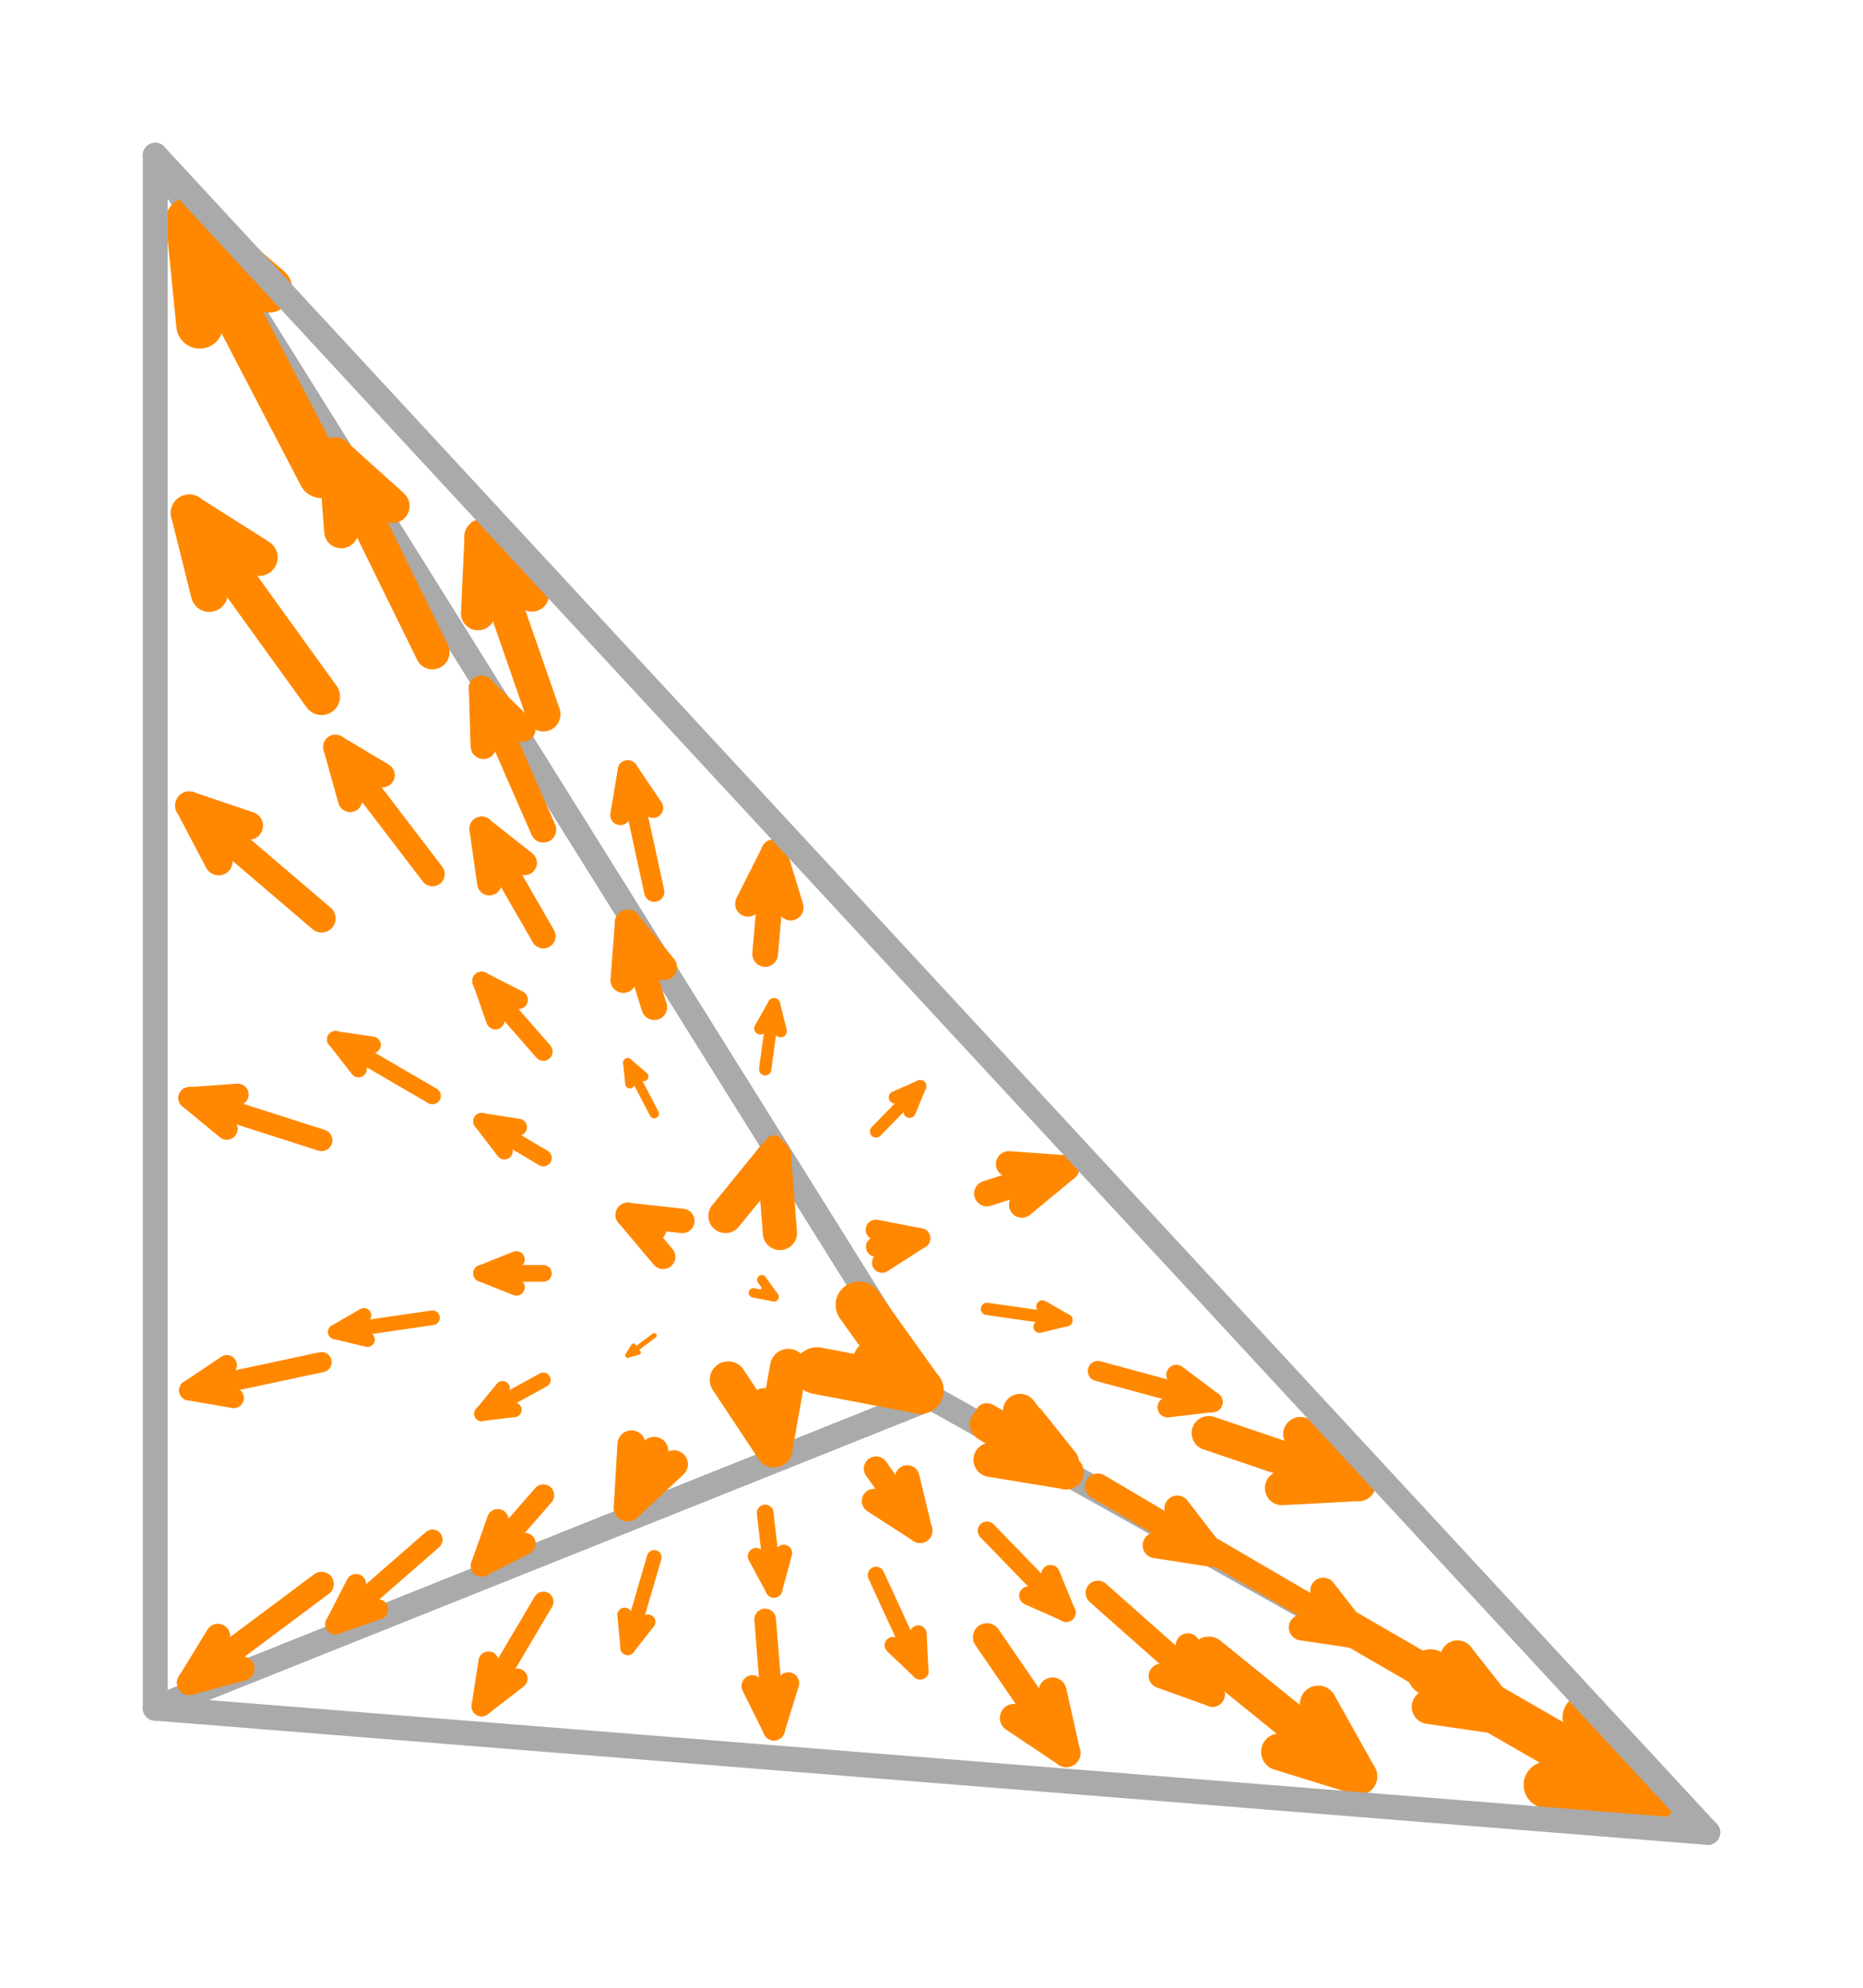 <svg width='300.0' height='320.0' xmlns='http://www.w3.org/2000/svg' xmlns:xlink='http://www.w3.org/1999/xlink'>
<title>Basis function in a enriched vector Galerkin space</title>
<desc>This plot is from DefElement (https://defelement.org) and is available under a Creative Commons Attribution 4.0 International (CC BY 4.0) license: https://creativecommons.org/licenses/by/4.0/</desc>

<line x1='150.0' y1='225.0' x2='25.0' y2='25.0' stroke='#AAAAAA' stroke-width='4.0' stroke-linecap='round' />
<line x1='275.0' y1='295.0' x2='150.0' y2='225.0' stroke='#AAAAAA' stroke-width='4.0' stroke-linecap='round' />
<line x1='25.0' y1='275.0' x2='150.0' y2='225.0' stroke='#AAAAAA' stroke-width='4.0' stroke-linecap='round' />
<line x1='51.786' y1='255.0' x2='30.479' y2='270.909' stroke='#FF8800' stroke-width='3.936' stroke-linecap='round' />
<line x1='35.088' y1='263.374' x2='30.479' y2='270.909' stroke='#FF8800' stroke-width='3.936' stroke-linecap='round' />
<line x1='39.013' y1='268.631' x2='30.479' y2='270.909' stroke='#FF8800' stroke-width='3.936' stroke-linecap='round' />
<line x1='51.786' y1='219.286' x2='30.479' y2='223.831' stroke='#FF8800' stroke-width='3.246' stroke-linecap='round' />
<line x1='36.528' y1='219.775' x2='30.479' y2='223.831' stroke='#FF8800' stroke-width='3.246' stroke-linecap='round' />
<line x1='37.657' y1='225.066' x2='30.479' y2='223.831' stroke='#FF8800' stroke-width='3.246' stroke-linecap='round' />
<line x1='51.786' y1='183.571' x2='30.479' y2='176.753' stroke='#FF8800' stroke-width='3.491' stroke-linecap='round' />
<line x1='38.293' y1='176.199' x2='30.479' y2='176.753' stroke='#FF8800' stroke-width='3.491' stroke-linecap='round' />
<line x1='36.52' y1='181.741' x2='30.479' y2='176.753' stroke='#FF8800' stroke-width='3.491' stroke-linecap='round' />
<line x1='51.786' y1='147.857' x2='30.479' y2='129.675' stroke='#FF8800' stroke-width='4.523' stroke-linecap='round' />
<line x1='40.093' y1='132.925' x2='30.479' y2='129.675' stroke='#FF8800' stroke-width='4.523' stroke-linecap='round' />
<line x1='35.2' y1='138.658' x2='30.479' y2='129.675' stroke='#FF8800' stroke-width='4.523' stroke-linecap='round' />
<line x1='51.786' y1='112.143' x2='30.479' y2='82.597' stroke='#FF8800' stroke-width='5.944' stroke-linecap='round' />
<line x1='41.74' y1='89.744' x2='30.479' y2='82.597' stroke='#FF8800' stroke-width='5.944' stroke-linecap='round' />
<line x1='33.705' y1='95.539' x2='30.479' y2='82.597' stroke='#FF8800' stroke-width='5.944' stroke-linecap='round' />
<line x1='51.786' y1='76.429' x2='30.479' y2='35.519' stroke='#FF8800' stroke-width='7.538' stroke-linecap='round' />
<line x1='43.304' y1='46.546' x2='30.479' y2='35.519' stroke='#FF8800' stroke-width='7.538' stroke-linecap='round' />
<line x1='32.162' y1='52.349' x2='30.479' y2='35.519' stroke='#FF8800' stroke-width='7.538' stroke-linecap='round' />
<line x1='69.643' y1='247.857' x2='54.018' y2='261.494' stroke='#FF8800' stroke-width='3.246' stroke-linecap='round' />
<line x1='57.334' y1='255.009' x2='54.018' y2='261.494' stroke='#FF8800' stroke-width='3.246' stroke-linecap='round' />
<line x1='60.892' y1='259.085' x2='54.018' y2='261.494' stroke='#FF8800' stroke-width='3.246' stroke-linecap='round' />
<line x1='69.643' y1='212.143' x2='54.018' y2='214.416' stroke='#FF8800' stroke-width='2.362' stroke-linecap='round' />
<line x1='58.604' y1='211.76' x2='54.018' y2='214.416' stroke='#FF8800' stroke-width='2.362' stroke-linecap='round' />
<line x1='59.171' y1='215.655' x2='54.018' y2='214.416' stroke='#FF8800' stroke-width='2.362' stroke-linecap='round' />
<line x1='69.643' y1='176.429' x2='54.018' y2='167.338' stroke='#FF8800' stroke-width='2.689' stroke-linecap='round' />
<line x1='59.987' y1='168.218' x2='54.018' y2='167.338' stroke='#FF8800' stroke-width='2.689' stroke-linecap='round' />
<line x1='57.733' y1='172.092' x2='54.018' y2='167.338' stroke='#FF8800' stroke-width='2.689' stroke-linecap='round' />
<line x1='69.643' y1='140.714' x2='54.018' y2='120.26' stroke='#FF8800' stroke-width='3.936' stroke-linecap='round' />
<line x1='61.603' y1='124.786' x2='54.018' y2='120.26' stroke='#FF8800' stroke-width='3.936' stroke-linecap='round' />
<line x1='56.389' y1='128.768' x2='54.018' y2='120.26' stroke='#FF8800' stroke-width='3.936' stroke-linecap='round' />
<line x1='69.643' y1='105.0' x2='54.018' y2='73.182' stroke='#FF8800' stroke-width='5.511' stroke-linecap='round' />
<line x1='63.201' y1='81.463' x2='54.018' y2='73.182' stroke='#FF8800' stroke-width='5.511' stroke-linecap='round' />
<line x1='54.956' y1='85.512' x2='54.018' y2='73.182' stroke='#FF8800' stroke-width='5.511' stroke-linecap='round' />
<line x1='87.5' y1='240.714' x2='77.557' y2='252.078' stroke='#FF8800' stroke-width='3.491' stroke-linecap='round' />
<line x1='80.157' y1='244.688' x2='77.557' y2='252.078' stroke='#FF8800' stroke-width='3.491' stroke-linecap='round' />
<line x1='84.536' y1='248.52' x2='77.557' y2='252.078' stroke='#FF8800' stroke-width='3.491' stroke-linecap='round' />
<line x1='87.5' y1='205.0' x2='77.557' y2='205.0' stroke='#FF8800' stroke-width='2.689' stroke-linecap='round' />
<line x1='83.159' y1='202.759' x2='77.557' y2='205.0' stroke='#FF8800' stroke-width='2.689' stroke-linecap='round' />
<line x1='83.159' y1='207.241' x2='77.557' y2='205.0' stroke='#FF8800' stroke-width='2.689' stroke-linecap='round' />
<line x1='87.5' y1='169.286' x2='77.557' y2='157.922' stroke='#FF8800' stroke-width='2.981' stroke-linecap='round' />
<line x1='83.515' y1='160.96' x2='77.557' y2='157.922' stroke='#FF8800' stroke-width='2.981' stroke-linecap='round' />
<line x1='79.777' y1='164.231' x2='77.557' y2='157.922' stroke='#FF8800' stroke-width='2.981' stroke-linecap='round' />
<line x1='87.5' y1='133.571' x2='77.557' y2='110.844' stroke='#FF8800' stroke-width='4.141' stroke-linecap='round' />
<line x1='84.176' y1='117.365' x2='77.557' y2='110.844' stroke='#FF8800' stroke-width='4.141' stroke-linecap='round' />
<line x1='77.853' y1='120.131' x2='77.557' y2='110.844' stroke='#FF8800' stroke-width='4.141' stroke-linecap='round' />
<line x1='105.357' y1='233.571' x2='101.096' y2='242.662' stroke='#FF8800' stroke-width='4.523' stroke-linecap='round' />
<line x1='101.682' y1='232.531' x2='101.096' y2='242.662' stroke='#FF8800' stroke-width='4.523' stroke-linecap='round' />
<line x1='108.507' y1='235.731' x2='101.096' y2='242.662' stroke='#FF8800' stroke-width='4.523' stroke-linecap='round' />
<line x1='105.357' y1='197.857' x2='101.096' y2='195.584' stroke='#FF8800' stroke-width='3.936' stroke-linecap='round' />
<line x1='109.876' y1='196.549' x2='101.096' y2='195.584' stroke='#FF8800' stroke-width='3.936' stroke-linecap='round' />
<line x1='106.788' y1='202.338' x2='101.096' y2='195.584' stroke='#FF8800' stroke-width='3.936' stroke-linecap='round' />
<line x1='105.357' y1='162.143' x2='101.096' y2='148.506' stroke='#FF8800' stroke-width='4.141' stroke-linecap='round' />
<line x1='106.963' y1='155.712' x2='101.096' y2='148.506' stroke='#FF8800' stroke-width='4.141' stroke-linecap='round' />
<line x1='100.375' y1='157.77' x2='101.096' y2='148.506' stroke='#FF8800' stroke-width='4.141' stroke-linecap='round' />
<line x1='123.214' y1='226.429' x2='124.635' y2='233.247' stroke='#FF8800' stroke-width='5.944' stroke-linecap='round' />
<line x1='117.26' y1='222.134' x2='124.635' y2='233.247' stroke='#FF8800' stroke-width='5.944' stroke-linecap='round' />
<line x1='126.958' y1='220.114' x2='124.635' y2='233.247' stroke='#FF8800' stroke-width='5.944' stroke-linecap='round' />
<line x1='123.214' y1='190.714' x2='124.635' y2='186.169' stroke='#FF8800' stroke-width='5.511' stroke-linecap='round' />
<line x1='125.594' y1='198.497' x2='124.635' y2='186.169' stroke='#FF8800' stroke-width='5.511' stroke-linecap='round' />
<line x1='116.827' y1='195.758' x2='124.635' y2='186.169' stroke='#FF8800' stroke-width='5.511' stroke-linecap='round' />
<line x1='141.071' y1='219.286' x2='148.174' y2='223.831' stroke='#FF8800' stroke-width='7.538' stroke-linecap='round' />
<line x1='131.561' y1='220.657' x2='148.174' y2='223.831' stroke='#FF8800' stroke-width='7.538' stroke-linecap='round' />
<line x1='138.333' y1='210.075' x2='148.174' y2='223.831' stroke='#FF8800' stroke-width='7.538' stroke-linecap='round' />
<line x1='87.5' y1='257.857' x2='77.557' y2='274.675' stroke='#FF8800' stroke-width='3.246' stroke-linecap='round' />
<line x1='78.67' y1='267.477' x2='77.557' y2='274.675' stroke='#FF8800' stroke-width='3.246' stroke-linecap='round' />
<line x1='83.327' y1='270.231' x2='77.557' y2='274.675' stroke='#FF8800' stroke-width='3.246' stroke-linecap='round' />
<line x1='87.5' y1='222.143' x2='77.557' y2='227.597' stroke='#FF8800' stroke-width='2.362' stroke-linecap='round' />
<line x1='80.924' y1='223.505' x2='77.557' y2='227.597' stroke='#FF8800' stroke-width='2.362' stroke-linecap='round' />
<line x1='82.818' y1='226.956' x2='77.557' y2='227.597' stroke='#FF8800' stroke-width='2.362' stroke-linecap='round' />
<line x1='87.5' y1='186.429' x2='77.557' y2='180.519' stroke='#FF8800' stroke-width='2.689' stroke-linecap='round' />
<line x1='83.518' y1='181.455' x2='77.557' y2='180.519' stroke='#FF8800' stroke-width='2.689' stroke-linecap='round' />
<line x1='81.228' y1='185.308' x2='77.557' y2='180.519' stroke='#FF8800' stroke-width='2.689' stroke-linecap='round' />
<line x1='87.5' y1='150.714' x2='77.557' y2='133.442' stroke='#FF8800' stroke-width='3.936' stroke-linecap='round' />
<line x1='84.491' y1='138.912' x2='77.557' y2='133.442' stroke='#FF8800' stroke-width='3.936' stroke-linecap='round' />
<line x1='78.805' y1='142.186' x2='77.557' y2='133.442' stroke='#FF8800' stroke-width='3.936' stroke-linecap='round' />
<line x1='87.5' y1='115.0' x2='77.557' y2='86.364' stroke='#FF8800' stroke-width='5.511' stroke-linecap='round' />
<line x1='85.661' y1='95.703' x2='77.557' y2='86.364' stroke='#FF8800' stroke-width='5.511' stroke-linecap='round' />
<line x1='76.984' y1='98.716' x2='77.557' y2='86.364' stroke='#FF8800' stroke-width='5.511' stroke-linecap='round' />
<line x1='105.357' y1='250.714' x2='101.096' y2='265.26' stroke='#FF8800' stroke-width='2.362' stroke-linecap='round' />
<line x1='100.59' y1='259.984' x2='101.096' y2='265.26' stroke='#FF8800' stroke-width='2.362' stroke-linecap='round' />
<line x1='104.368' y1='261.091' x2='101.096' y2='265.26' stroke='#FF8800' stroke-width='2.362' stroke-linecap='round' />
<line x1='105.357' y1='215.0' x2='101.096' y2='218.182' stroke='#FF8800' stroke-width='0.787' stroke-linecap='round' />
<line x1='102.018' y1='216.675' x2='101.096' y2='218.182' stroke='#FF8800' stroke-width='0.787' stroke-linecap='round' />
<line x1='102.803' y1='217.726' x2='101.096' y2='218.182' stroke='#FF8800' stroke-width='0.787' stroke-linecap='round' />
<line x1='105.357' y1='179.286' x2='101.096' y2='171.104' stroke='#FF8800' stroke-width='1.508' stroke-linecap='round' />
<line x1='103.661' y1='173.309' x2='101.096' y2='171.104' stroke='#FF8800' stroke-width='1.508' stroke-linecap='round' />
<line x1='101.432' y1='174.47' x2='101.096' y2='171.104' stroke='#FF8800' stroke-width='1.508' stroke-linecap='round' />
<line x1='105.357' y1='143.571' x2='101.096' y2='124.026' stroke='#FF8800' stroke-width='3.246' stroke-linecap='round' />
<line x1='105.179' y1='130.057' x2='101.096' y2='124.026' stroke='#FF8800' stroke-width='3.246' stroke-linecap='round' />
<line x1='99.893' y1='131.21' x2='101.096' y2='124.026' stroke='#FF8800' stroke-width='3.246' stroke-linecap='round' />
<line x1='123.214' y1='243.571' x2='124.635' y2='255.844' stroke='#FF8800' stroke-width='2.689' stroke-linecap='round' />
<line x1='121.765' y1='250.537' x2='124.635' y2='255.844' stroke='#FF8800' stroke-width='2.689' stroke-linecap='round' />
<line x1='126.217' y1='250.021' x2='124.635' y2='255.844' stroke='#FF8800' stroke-width='2.689' stroke-linecap='round' />
<line x1='123.214' y1='207.857' x2='124.635' y2='208.766' stroke='#FF8800' stroke-width='1.508' stroke-linecap='round' />
<line x1='121.312' y1='208.131' x2='124.635' y2='208.766' stroke='#FF8800' stroke-width='1.508' stroke-linecap='round' />
<line x1='122.667' y1='206.015' x2='124.635' y2='208.766' stroke='#FF8800' stroke-width='1.508' stroke-linecap='round' />
<line x1='123.214' y1='172.143' x2='124.635' y2='161.688' stroke='#FF8800' stroke-width='1.981' stroke-linecap='round' />
<line x1='125.715' y1='166.001' x2='124.635' y2='161.688' stroke='#FF8800' stroke-width='1.981' stroke-linecap='round' />
<line x1='122.443' y1='165.556' x2='124.635' y2='161.688' stroke='#FF8800' stroke-width='1.981' stroke-linecap='round' />
<line x1='141.071' y1='236.429' x2='148.174' y2='246.429' stroke='#FF8800' stroke-width='3.936' stroke-linecap='round' />
<line x1='140.75' y1='241.642' x2='148.174' y2='246.429' stroke='#FF8800' stroke-width='3.936' stroke-linecap='round' />
<line x1='146.099' y1='237.843' x2='148.174' y2='246.429' stroke='#FF8800' stroke-width='3.936' stroke-linecap='round' />
<line x1='141.071' y1='200.714' x2='148.174' y2='199.351' stroke='#FF8800' stroke-width='3.246' stroke-linecap='round' />
<line x1='142.042' y1='203.282' x2='148.174' y2='199.351' stroke='#FF8800' stroke-width='3.246' stroke-linecap='round' />
<line x1='141.022' y1='197.969' x2='148.174' y2='199.351' stroke='#FF8800' stroke-width='3.246' stroke-linecap='round' />
<line x1='158.929' y1='229.286' x2='171.713' y2='237.013' stroke='#FF8800' stroke-width='5.511' stroke-linecap='round' />
<line x1='159.511' y1='235.004' x2='171.713' y2='237.013' stroke='#FF8800' stroke-width='5.511' stroke-linecap='round' />
<line x1='164.262' y1='227.143' x2='171.713' y2='237.013' stroke='#FF8800' stroke-width='5.511' stroke-linecap='round' />
<line x1='123.214' y1='260.714' x2='124.635' y2='278.442' stroke='#FF8800' stroke-width='3.491' stroke-linecap='round' />
<line x1='121.154' y1='271.423' x2='124.635' y2='278.442' stroke='#FF8800' stroke-width='3.491' stroke-linecap='round' />
<line x1='126.954' y1='270.959' x2='124.635' y2='278.442' stroke='#FF8800' stroke-width='3.491' stroke-linecap='round' />
<line x1='123.214' y1='225.0' x2='124.635' y2='231.364' stroke='#FF8800' stroke-width='2.689' stroke-linecap='round' />
<line x1='121.227' y1='226.384' x2='124.635' y2='231.364' stroke='#FF8800' stroke-width='2.689' stroke-linecap='round' />
<line x1='125.601' y1='225.408' x2='124.635' y2='231.364' stroke='#FF8800' stroke-width='2.689' stroke-linecap='round' />
<line x1='123.214' y1='189.286' x2='124.635' y2='184.286' stroke='#FF8800' stroke-width='2.981' stroke-linecap='round' />
<line x1='125.327' y1='190.938' x2='124.635' y2='184.286' stroke='#FF8800' stroke-width='2.981' stroke-linecap='round' />
<line x1='120.548' y1='189.58' x2='124.635' y2='184.286' stroke='#FF8800' stroke-width='2.981' stroke-linecap='round' />
<line x1='123.214' y1='153.571' x2='124.635' y2='137.208' stroke='#FF8800' stroke-width='4.141' stroke-linecap='round' />
<line x1='127.327' y1='146.101' x2='124.635' y2='137.208' stroke='#FF8800' stroke-width='4.141' stroke-linecap='round' />
<line x1='120.451' y1='145.504' x2='124.635' y2='137.208' stroke='#FF8800' stroke-width='4.141' stroke-linecap='round' />
<line x1='141.071' y1='253.571' x2='148.174' y2='269.026' stroke='#FF8800' stroke-width='2.689' stroke-linecap='round' />
<line x1='143.798' y1='264.871' x2='148.174' y2='269.026' stroke='#FF8800' stroke-width='2.689' stroke-linecap='round' />
<line x1='147.871' y1='263' x2='148.174' y2='269.026' stroke='#FF8800' stroke-width='2.689' stroke-linecap='round' />
<line x1='141.071' y1='217.857' x2='148.174' y2='221.948' stroke='#FF8800' stroke-width='1.508' stroke-linecap='round' />
<line x1='144.825' y1='221.469' x2='148.174' y2='221.948' stroke='#FF8800' stroke-width='1.508' stroke-linecap='round' />
<line x1='146.079' y1='219.292' x2='148.174' y2='221.948' stroke='#FF8800' stroke-width='1.508' stroke-linecap='round' />
<line x1='141.071' y1='182.143' x2='148.174' y2='174.87' stroke='#FF8800' stroke-width='1.981' stroke-linecap='round' />
<line x1='146.471' y1='178.977' x2='148.174' y2='174.87' stroke='#FF8800' stroke-width='1.981' stroke-linecap='round' />
<line x1='144.108' y1='176.67' x2='148.174' y2='174.87' stroke='#FF8800' stroke-width='1.981' stroke-linecap='round' />
<line x1='158.929' y1='246.429' x2='171.713' y2='259.61' stroke='#FF8800' stroke-width='2.981' stroke-linecap='round' />
<line x1='165.606' y1='256.882' x2='171.713' y2='259.61' stroke='#FF8800' stroke-width='2.981' stroke-linecap='round' />
<line x1='169.173' y1='253.423' x2='171.713' y2='259.61' stroke='#FF8800' stroke-width='2.981' stroke-linecap='round' />
<line x1='158.929' y1='210.714' x2='171.713' y2='212.532' stroke='#FF8800' stroke-width='1.981' stroke-linecap='round' />
<line x1='167.394' y1='213.586' x2='171.713' y2='212.532' stroke='#FF8800' stroke-width='1.981' stroke-linecap='round' />
<line x1='167.859' y1='210.317' x2='171.713' y2='212.532' stroke='#FF8800' stroke-width='1.981' stroke-linecap='round' />
<line x1='176.786' y1='239.286' x2='195.252' y2='250.195' stroke='#FF8800' stroke-width='4.141' stroke-linecap='round' />
<line x1='186.068' y1='248.778' x2='195.252' y2='250.195' stroke='#FF8800' stroke-width='4.141' stroke-linecap='round' />
<line x1='189.579' y1='242.835' x2='195.252' y2='250.195' stroke='#FF8800' stroke-width='4.141' stroke-linecap='round' />
<line x1='158.929' y1='263.571' x2='171.713' y2='282.208' stroke='#FF8800' stroke-width='4.523' stroke-linecap='round' />
<line x1='163.275' y1='276.57' x2='171.713' y2='282.208' stroke='#FF8800' stroke-width='4.523' stroke-linecap='round' />
<line x1='169.491' y1='272.306' x2='171.713' y2='282.208' stroke='#FF8800' stroke-width='4.523' stroke-linecap='round' />
<line x1='158.929' y1='227.857' x2='171.713' y2='235.13' stroke='#FF8800' stroke-width='3.936' stroke-linecap='round' />
<line x1='162.962' y1='233.926' x2='171.713' y2='235.13' stroke='#FF8800' stroke-width='3.936' stroke-linecap='round' />
<line x1='166.206' y1='228.223' x2='171.713' y2='235.13' stroke='#FF8800' stroke-width='3.936' stroke-linecap='round' />
<line x1='158.929' y1='192.143' x2='171.713' y2='188.052' stroke='#FF8800' stroke-width='4.141' stroke-linecap='round' />
<line x1='164.548' y1='193.968' x2='171.713' y2='188.052' stroke='#FF8800' stroke-width='4.141' stroke-linecap='round' />
<line x1='162.444' y1='187.395' x2='171.713' y2='188.052' stroke='#FF8800' stroke-width='4.141' stroke-linecap='round' />
<line x1='176.786' y1='256.429' x2='195.252' y2='272.792' stroke='#FF8800' stroke-width='3.936' stroke-linecap='round' />
<line x1='186.938' y1='269.808' x2='195.252' y2='272.792' stroke='#FF8800' stroke-width='3.936' stroke-linecap='round' />
<line x1='191.289' y1='264.898' x2='195.252' y2='272.792' stroke='#FF8800' stroke-width='3.936' stroke-linecap='round' />
<line x1='176.786' y1='220.714' x2='195.252' y2='225.714' stroke='#FF8800' stroke-width='3.246' stroke-linecap='round' />
<line x1='188.017' y1='226.558' x2='195.252' y2='225.714' stroke='#FF8800' stroke-width='3.246' stroke-linecap='round' />
<line x1='189.431' y1='221.336' x2='195.252' y2='225.714' stroke='#FF8800' stroke-width='3.246' stroke-linecap='round' />
<line x1='194.643' y1='249.286' x2='218.791' y2='263.377' stroke='#FF8800' stroke-width='4.141' stroke-linecap='round' />
<line x1='209.6' y1='262.009' x2='218.791' y2='263.377' stroke='#FF8800' stroke-width='4.141' stroke-linecap='round' />
<line x1='213.078' y1='256.048' x2='218.791' y2='263.377' stroke='#FF8800' stroke-width='4.141' stroke-linecap='round' />
<line x1='194.643' y1='266.429' x2='218.791' y2='285.974' stroke='#FF8800' stroke-width='5.944' stroke-linecap='round' />
<line x1='206.049' y1='282.033' x2='218.791' y2='285.974' stroke='#FF8800' stroke-width='5.944' stroke-linecap='round' />
<line x1='212.282' y1='274.333' x2='218.791' y2='285.974' stroke='#FF8800' stroke-width='5.944' stroke-linecap='round' />
<line x1='194.643' y1='230.714' x2='218.791' y2='238.896' stroke='#FF8800' stroke-width='5.511' stroke-linecap='round' />
<line x1='206.443' y1='239.561' x2='218.791' y2='238.896' stroke='#FF8800' stroke-width='5.511' stroke-linecap='round' />
<line x1='209.39' y1='230.862' x2='218.791' y2='238.896' stroke='#FF8800' stroke-width='5.511' stroke-linecap='round' />
<line x1='212.5' y1='259.286' x2='242.33' y2='276.558' stroke='#FF8800' stroke-width='5.511' stroke-linecap='round' />
<line x1='230.092' y1='274.779' x2='242.33' y2='276.558' stroke='#FF8800' stroke-width='5.511' stroke-linecap='round' />
<line x1='234.695' y1='266.831' x2='242.33' y2='276.558' stroke='#FF8800' stroke-width='5.511' stroke-linecap='round' />
<line x1='230.357' y1='269.286' x2='265.869' y2='289.74' stroke='#FF8800' stroke-width='7.538' stroke-linecap='round' />
<line x1='249.126' y1='287.345' x2='265.869' y2='289.74' stroke='#FF8800' stroke-width='7.538' stroke-linecap='round' />
<line x1='255.396' y1='276.459' x2='265.869' y2='289.74' stroke='#FF8800' stroke-width='7.538' stroke-linecap='round' />
<line x1='275.0' y1='295.0' x2='25.0' y2='25.0' stroke='#AAAAAA' stroke-width='4.0' stroke-linecap='round' />
<line x1='25.0' y1='275.0' x2='25.0' y2='25.0' stroke='#AAAAAA' stroke-width='4.0' stroke-linecap='round' />
<line x1='25.0' y1='275.0' x2='275.0' y2='295.0' stroke='#AAAAAA' stroke-width='4.0' stroke-linecap='round' />
</svg>